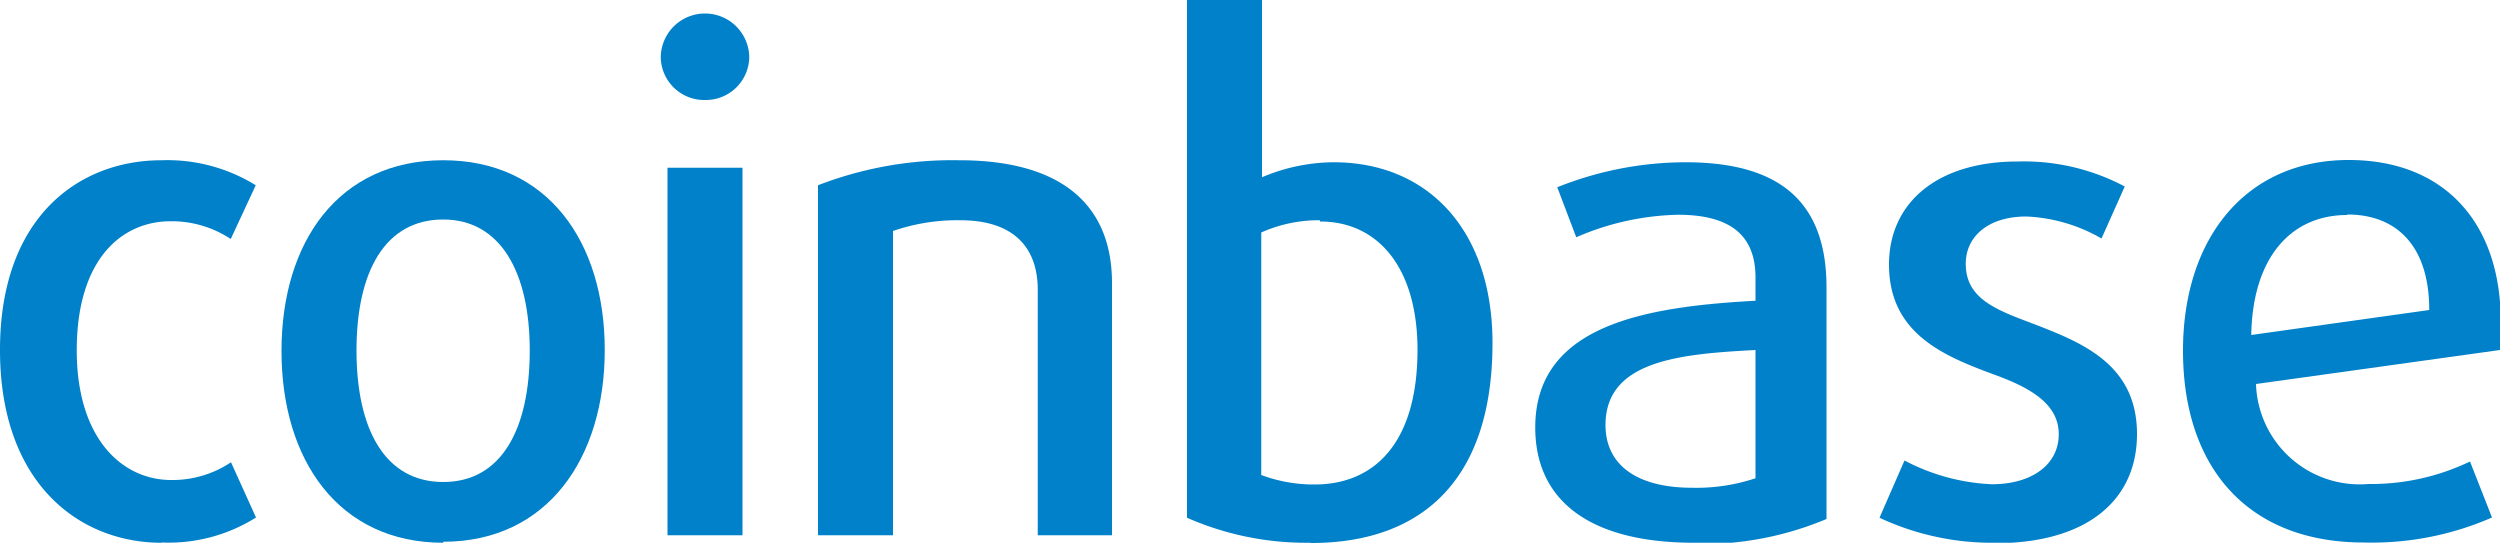 <svg viewBox="0 0 100 21.71" xmlns="http://www.w3.org/2000/svg"><g fill="#0081c9"><path d="m6.46 21.71c-3.27 0-6.46-2.35-6.46-7.71s3.19-7.59 6.46-7.59a6.73 6.73 0 0 1 3.77 1l-1 2.15a4.28 4.28 0 0 0 -2.4-.71c-2 0-3.76 1.56-3.76 5.16s1.87 5.19 3.77 5.19a4.2 4.2 0 0 0 2.4-.71l1 2.21a6.56 6.56 0 0 1 -3.77 1"/><path d="m17.73 21.71c-4.18 0-6.47-3.3-6.47-7.67s2.29-7.63 6.47-7.63 6.46 3.27 6.46 7.59-2.29 7.67-6.46 7.67zm0-12.93c-2.32 0-3.47 2.07-3.47 5.24s1.15 5.26 3.47 5.26 3.46-2.1 3.46-5.26-1.19-5.24-3.46-5.24z"/><path d="m28.2 4a1.74 1.74 0 0 1 -1.77-1.69 1.77 1.77 0 0 1 3.54 0 1.74 1.74 0 0 1 -1.77 1.69zm-1.5 2.71h3v14.7h-3z"/><path d="m41.51 21.41v-9.82c0-1.72-1-2.78-3.09-2.78a7.87 7.87 0 0 0 -2.7.43v12.17h-3v-14a14.93 14.93 0 0 1 5.65-1c4.11 0 6.11 1.8 6.11 4.91v10.09h-3"/><path d="m52.41 21.71a11.84 11.84 0 0 1 -4.93-1v-20.71h3v7.09a7.45 7.45 0 0 1 2.86-.6c3.79 0 6.36 2.73 6.36 7.23 0 5.53-2.87 8-7.26 8zm.39-12.9a5.62 5.62 0 0 0 -2.35.49v9.7a6 6 0 0 0 2.13.38c2.37 0 4.12-1.63 4.12-5.39 0-3.22-1.53-5.13-3.9-5.13z"/><path d="m67.77 21.71c-4.23 0-6.36-1.72-6.36-4.61 0-4.09 4.37-4.83 8.81-5.07v-.93c0-1.86-1.23-2.51-3.11-2.51a10.79 10.79 0 0 0 -4.06.9l-.76-2a13.86 13.86 0 0 1 5.12-1c3.52 0 5.65 1.36 5.65 5v9.27a12.84 12.84 0 0 1 -5.29 1zm2.45-7.71c-3 .16-6 .41-6 3 0 1.56 1.2 2.51 3.47 2.51a7.44 7.44 0 0 0 2.53-.38z"/><path d="m79.77 21.71a10.62 10.62 0 0 1 -4.59-1l1-2.29a8.26 8.26 0 0 0 3.49.95c1.61 0 2.68-.79 2.68-2s-1.12-1.86-2.62-2.4c-2-.74-4.17-1.64-4.17-4.39 0-2.43 1.88-4.12 5.15-4.12a8.6 8.6 0 0 1 4.28 1l-.93 2.08a6.56 6.56 0 0 0 -3-.88c-1.56 0-2.43.82-2.43 1.89 0 1.33 1.09 1.8 2.54 2.34 2 .77 4.31 1.61 4.31 4.47 0 2.65-2 4.37-5.7 4.37"/><path d="m100 14-9.76 1.36a4.15 4.15 0 0 0 4.5 4 9.14 9.14 0 0 0 4.06-.9l.88 2.24a12 12 0 0 1 -5.13 1c-4.64 0-7.23-3-7.23-7.67 0-4.5 2.51-7.63 6.63-7.63 3.82 0 6.08 2.51 6.08 6.46v1.12zm-6.11-5.4c-2.29 0-3.79 1.75-3.84 4.8l7.12-1c0-2.57-1.31-3.82-3.28-3.82z"/></g></svg>
